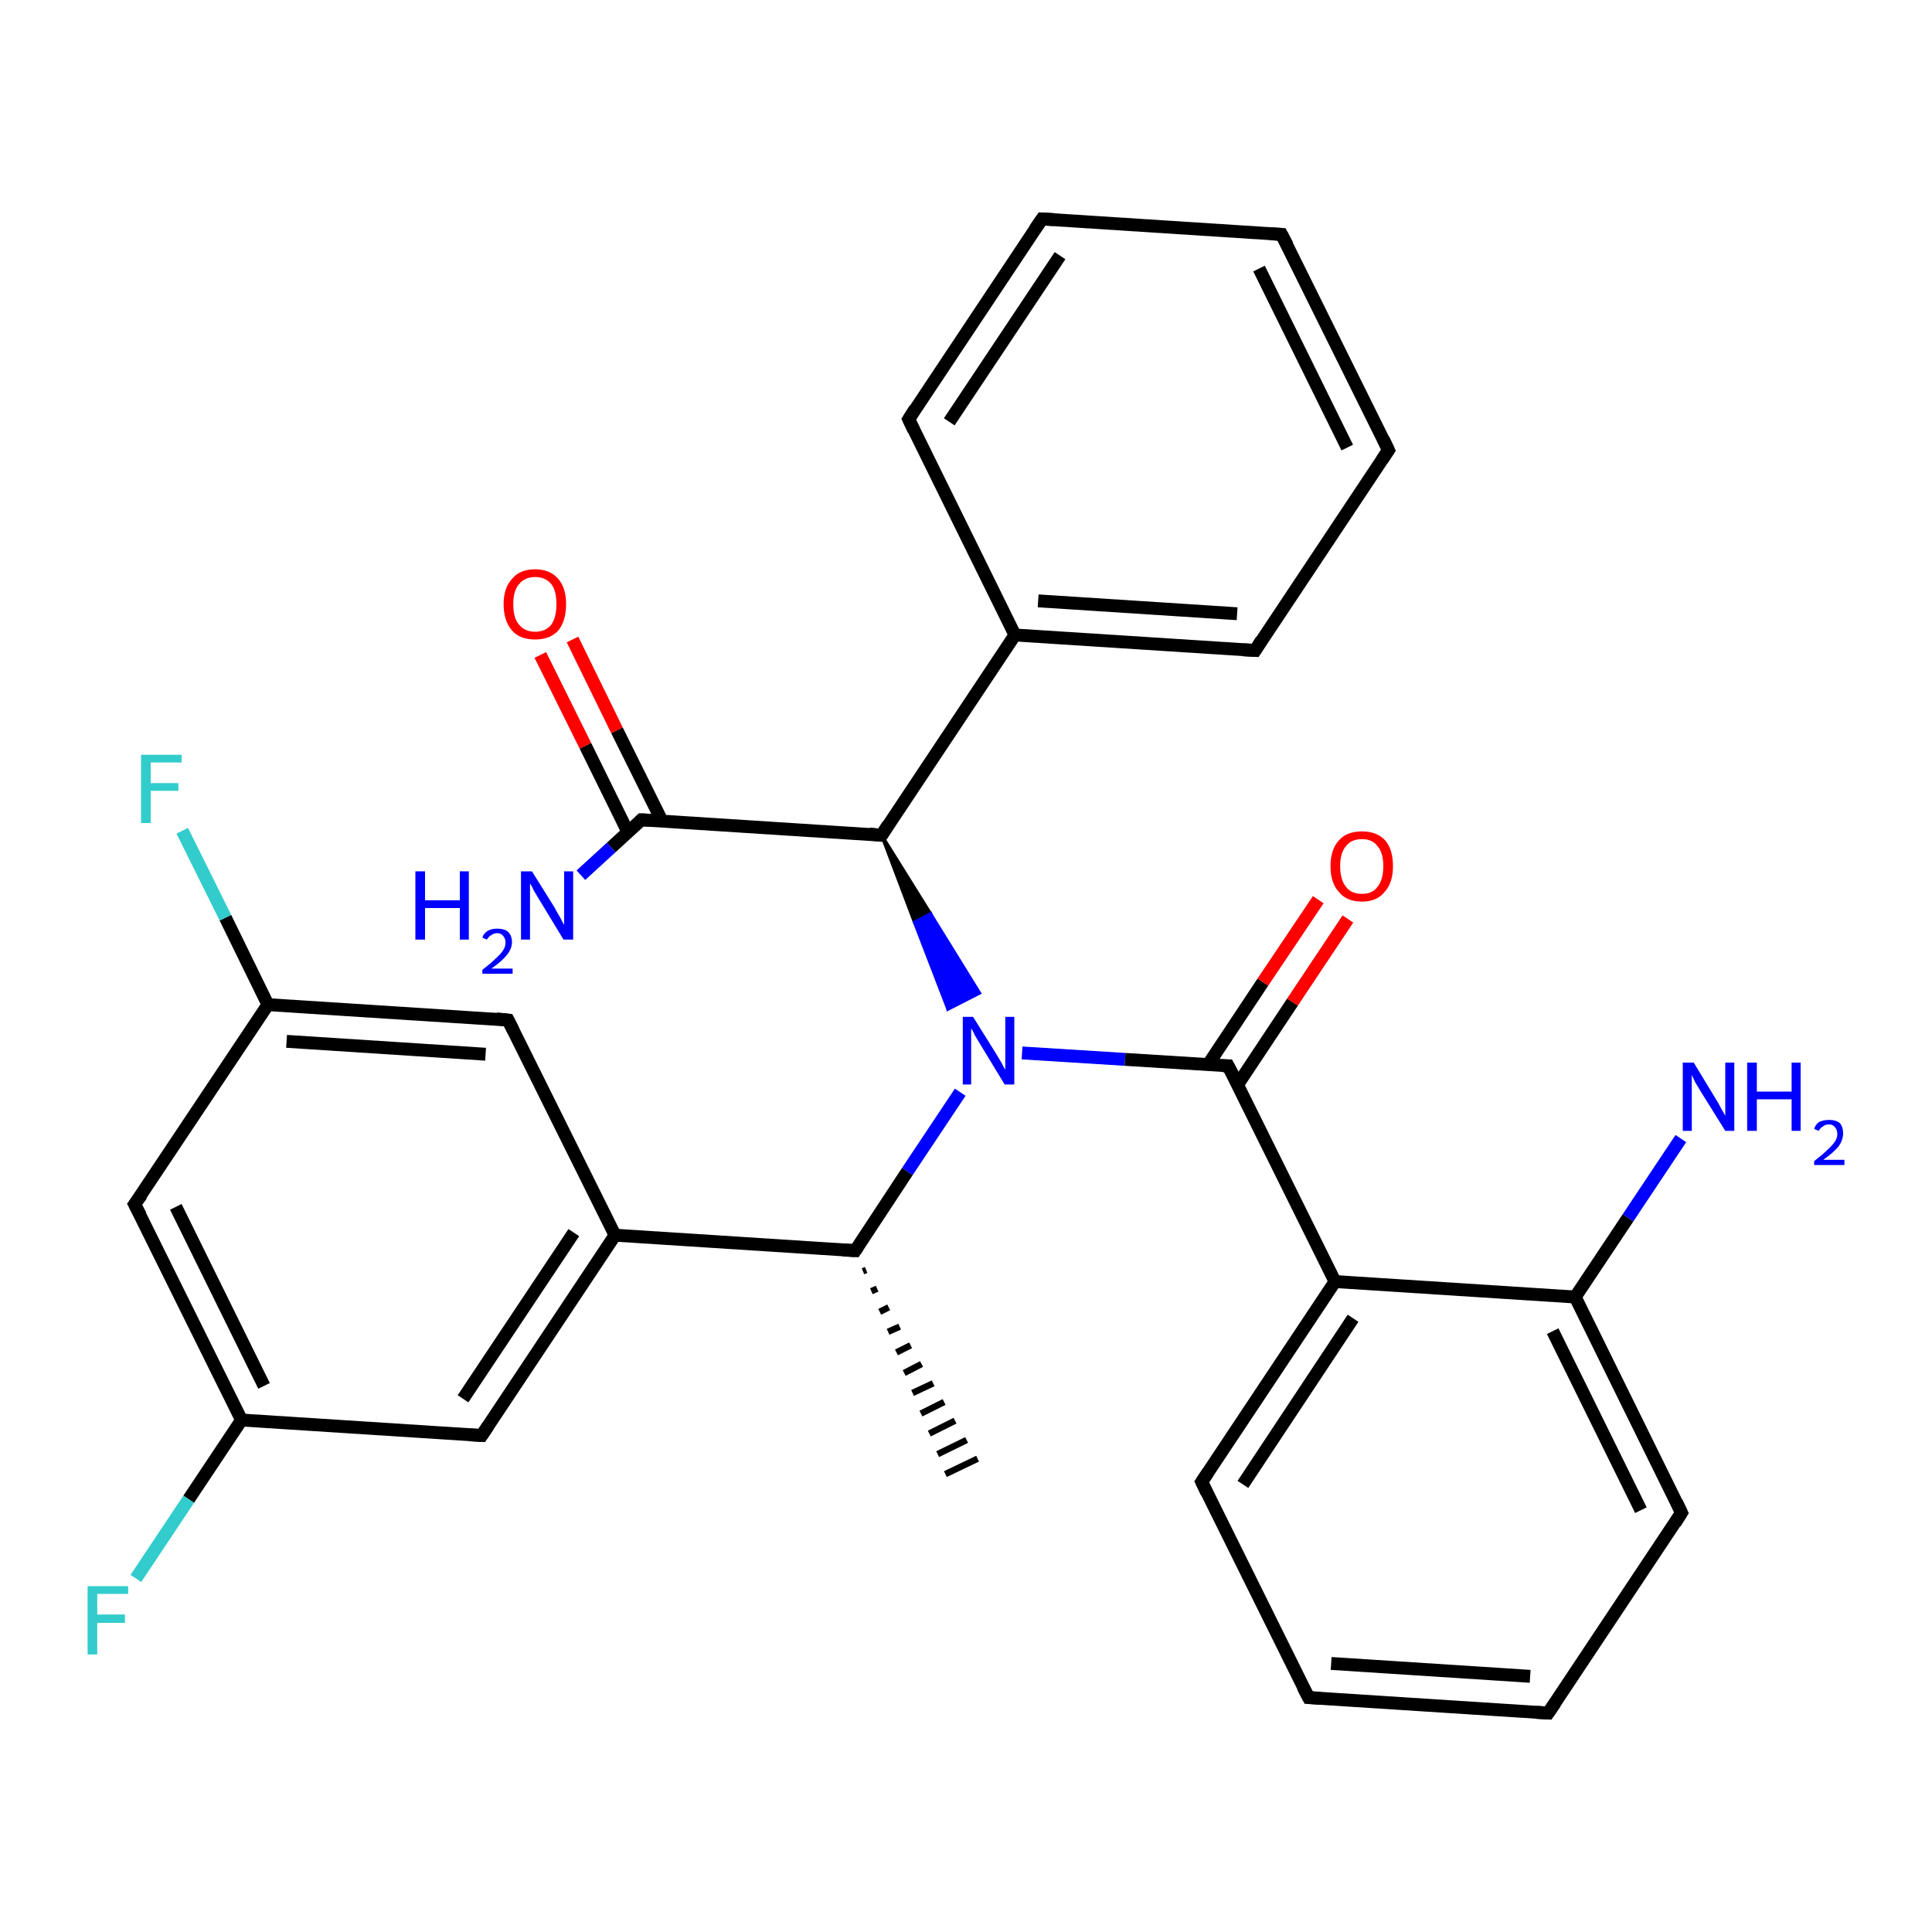 <?xml version='1.0' encoding='iso-8859-1'?>
<svg version='1.1' baseProfile='full'
              xmlns='http://www.w3.org/2000/svg'
                      xmlns:rdkit='http://www.rdkit.org/xml'
                      xmlns:xlink='http://www.w3.org/1999/xlink'
                  xml:space='preserve'
width='300px' height='300px' viewBox='0 0 300 300'>
<!-- END OF HEADER -->
<rect style='opacity:1.0;fill:#FFFFFF;stroke:none' width='300.0' height='300.0' x='0.0' y='0.0'> </rect>
<path class='bond-0 atom-1 atom-0' d='M 134.5,197.2 L 134.0,197.4' style='fill:none;fill-rule:evenodd;stroke:#000000;stroke-width:1.0px;stroke-linecap:butt;stroke-linejoin:miter;stroke-opacity:1' />
<path class='bond-0 atom-1 atom-0' d='M 136.2,200.1 L 135.3,200.5' style='fill:none;fill-rule:evenodd;stroke:#000000;stroke-width:1.0px;stroke-linecap:butt;stroke-linejoin:miter;stroke-opacity:1' />
<path class='bond-0 atom-1 atom-0' d='M 138.0,203.0 L 136.6,203.7' style='fill:none;fill-rule:evenodd;stroke:#000000;stroke-width:1.0px;stroke-linecap:butt;stroke-linejoin:miter;stroke-opacity:1' />
<path class='bond-0 atom-1 atom-0' d='M 139.7,206.0 L 137.9,206.8' style='fill:none;fill-rule:evenodd;stroke:#000000;stroke-width:1.0px;stroke-linecap:butt;stroke-linejoin:miter;stroke-opacity:1' />
<path class='bond-0 atom-1 atom-0' d='M 141.4,208.9 L 139.2,210.0' style='fill:none;fill-rule:evenodd;stroke:#000000;stroke-width:1.0px;stroke-linecap:butt;stroke-linejoin:miter;stroke-opacity:1' />
<path class='bond-0 atom-1 atom-0' d='M 143.1,211.8 L 140.4,213.2' style='fill:none;fill-rule:evenodd;stroke:#000000;stroke-width:1.0px;stroke-linecap:butt;stroke-linejoin:miter;stroke-opacity:1' />
<path class='bond-0 atom-1 atom-0' d='M 144.9,214.8 L 141.7,216.3' style='fill:none;fill-rule:evenodd;stroke:#000000;stroke-width:1.0px;stroke-linecap:butt;stroke-linejoin:miter;stroke-opacity:1' />
<path class='bond-0 atom-1 atom-0' d='M 146.6,217.7 L 143.0,219.5' style='fill:none;fill-rule:evenodd;stroke:#000000;stroke-width:1.0px;stroke-linecap:butt;stroke-linejoin:miter;stroke-opacity:1' />
<path class='bond-0 atom-1 atom-0' d='M 148.3,220.6 L 144.3,222.6' style='fill:none;fill-rule:evenodd;stroke:#000000;stroke-width:1.0px;stroke-linecap:butt;stroke-linejoin:miter;stroke-opacity:1' />
<path class='bond-0 atom-1 atom-0' d='M 150.1,223.6 L 145.6,225.8' style='fill:none;fill-rule:evenodd;stroke:#000000;stroke-width:1.0px;stroke-linecap:butt;stroke-linejoin:miter;stroke-opacity:1' />
<path class='bond-0 atom-1 atom-0' d='M 151.8,226.5 L 146.8,228.9' style='fill:none;fill-rule:evenodd;stroke:#000000;stroke-width:1.0px;stroke-linecap:butt;stroke-linejoin:miter;stroke-opacity:1' />
<path class='bond-1 atom-1 atom-2' d='M 132.8,194.2 L 140.9,181.9' style='fill:none;fill-rule:evenodd;stroke:#000000;stroke-width:2.0px;stroke-linecap:butt;stroke-linejoin:miter;stroke-opacity:1' />
<path class='bond-1 atom-1 atom-2' d='M 140.9,181.9 L 149.1,169.6' style='fill:none;fill-rule:evenodd;stroke:#0000FF;stroke-width:2.0px;stroke-linecap:butt;stroke-linejoin:miter;stroke-opacity:1' />
<path class='bond-2 atom-3 atom-2' d='M 136.9,129.7 L 144.5,141.9 L 142.0,143.2 Z' style='fill:#000000;fill-rule:evenodd;fill-opacity:1;stroke:#000000;stroke-width:0.5px;stroke-linecap:butt;stroke-linejoin:miter;stroke-opacity:1;' />
<path class='bond-2 atom-3 atom-2' d='M 144.5,141.9 L 147.2,156.7 L 152.1,154.2 Z' style='fill:#0000FF;fill-rule:evenodd;fill-opacity:1;stroke:#0000FF;stroke-width:0.5px;stroke-linecap:butt;stroke-linejoin:miter;stroke-opacity:1;' />
<path class='bond-2 atom-3 atom-2' d='M 144.5,141.9 L 142.0,143.2 L 147.2,156.7 Z' style='fill:#0000FF;fill-rule:evenodd;fill-opacity:1;stroke:#0000FF;stroke-width:0.5px;stroke-linecap:butt;stroke-linejoin:miter;stroke-opacity:1;' />
<path class='bond-3 atom-3 atom-4' d='M 136.9,129.7 L 99.6,127.3' style='fill:none;fill-rule:evenodd;stroke:#000000;stroke-width:2.0px;stroke-linecap:butt;stroke-linejoin:miter;stroke-opacity:1' />
<path class='bond-4 atom-4 atom-5' d='M 99.6,127.3 L 94.9,131.6' style='fill:none;fill-rule:evenodd;stroke:#000000;stroke-width:2.0px;stroke-linecap:butt;stroke-linejoin:miter;stroke-opacity:1' />
<path class='bond-4 atom-4 atom-5' d='M 94.9,131.6 L 90.2,135.9' style='fill:none;fill-rule:evenodd;stroke:#0000FF;stroke-width:2.0px;stroke-linecap:butt;stroke-linejoin:miter;stroke-opacity:1' />
<path class='bond-5 atom-4 atom-6' d='M 102.8,127.5 L 95.8,113.4' style='fill:none;fill-rule:evenodd;stroke:#000000;stroke-width:2.0px;stroke-linecap:butt;stroke-linejoin:miter;stroke-opacity:1' />
<path class='bond-5 atom-4 atom-6' d='M 95.8,113.4 L 88.9,99.3' style='fill:none;fill-rule:evenodd;stroke:#FF0000;stroke-width:2.0px;stroke-linecap:butt;stroke-linejoin:miter;stroke-opacity:1' />
<path class='bond-5 atom-4 atom-6' d='M 97.5,129.2 L 90.9,115.8' style='fill:none;fill-rule:evenodd;stroke:#000000;stroke-width:2.0px;stroke-linecap:butt;stroke-linejoin:miter;stroke-opacity:1' />
<path class='bond-5 atom-4 atom-6' d='M 90.9,115.8 L 83.9,101.7' style='fill:none;fill-rule:evenodd;stroke:#FF0000;stroke-width:2.0px;stroke-linecap:butt;stroke-linejoin:miter;stroke-opacity:1' />
<path class='bond-6 atom-3 atom-7' d='M 136.9,129.7 L 157.6,98.6' style='fill:none;fill-rule:evenodd;stroke:#000000;stroke-width:2.0px;stroke-linecap:butt;stroke-linejoin:miter;stroke-opacity:1' />
<path class='bond-7 atom-7 atom-8' d='M 157.6,98.6 L 194.9,101.0' style='fill:none;fill-rule:evenodd;stroke:#000000;stroke-width:2.0px;stroke-linecap:butt;stroke-linejoin:miter;stroke-opacity:1' />
<path class='bond-7 atom-7 atom-8' d='M 161.2,93.3 L 192.1,95.3' style='fill:none;fill-rule:evenodd;stroke:#000000;stroke-width:2.0px;stroke-linecap:butt;stroke-linejoin:miter;stroke-opacity:1' />
<path class='bond-8 atom-8 atom-9' d='M 194.9,101.0 L 215.6,69.9' style='fill:none;fill-rule:evenodd;stroke:#000000;stroke-width:2.0px;stroke-linecap:butt;stroke-linejoin:miter;stroke-opacity:1' />
<path class='bond-9 atom-9 atom-10' d='M 215.6,69.9 L 199.0,36.4' style='fill:none;fill-rule:evenodd;stroke:#000000;stroke-width:2.0px;stroke-linecap:butt;stroke-linejoin:miter;stroke-opacity:1' />
<path class='bond-9 atom-9 atom-10' d='M 209.2,69.5 L 195.5,41.7' style='fill:none;fill-rule:evenodd;stroke:#000000;stroke-width:2.0px;stroke-linecap:butt;stroke-linejoin:miter;stroke-opacity:1' />
<path class='bond-10 atom-10 atom-11' d='M 199.0,36.4 L 161.8,34.0' style='fill:none;fill-rule:evenodd;stroke:#000000;stroke-width:2.0px;stroke-linecap:butt;stroke-linejoin:miter;stroke-opacity:1' />
<path class='bond-11 atom-11 atom-12' d='M 161.8,34.0 L 141.1,65.1' style='fill:none;fill-rule:evenodd;stroke:#000000;stroke-width:2.0px;stroke-linecap:butt;stroke-linejoin:miter;stroke-opacity:1' />
<path class='bond-11 atom-11 atom-12' d='M 164.6,39.7 L 147.4,65.5' style='fill:none;fill-rule:evenodd;stroke:#000000;stroke-width:2.0px;stroke-linecap:butt;stroke-linejoin:miter;stroke-opacity:1' />
<path class='bond-12 atom-2 atom-13' d='M 158.7,163.5 L 174.7,164.5' style='fill:none;fill-rule:evenodd;stroke:#0000FF;stroke-width:2.0px;stroke-linecap:butt;stroke-linejoin:miter;stroke-opacity:1' />
<path class='bond-12 atom-2 atom-13' d='M 174.7,164.5 L 190.7,165.5' style='fill:none;fill-rule:evenodd;stroke:#000000;stroke-width:2.0px;stroke-linecap:butt;stroke-linejoin:miter;stroke-opacity:1' />
<path class='bond-13 atom-13 atom-14' d='M 192.2,168.4 L 200.7,155.6' style='fill:none;fill-rule:evenodd;stroke:#000000;stroke-width:2.0px;stroke-linecap:butt;stroke-linejoin:miter;stroke-opacity:1' />
<path class='bond-13 atom-13 atom-14' d='M 200.7,155.6 L 209.3,142.7' style='fill:none;fill-rule:evenodd;stroke:#FF0000;stroke-width:2.0px;stroke-linecap:butt;stroke-linejoin:miter;stroke-opacity:1' />
<path class='bond-13 atom-13 atom-14' d='M 187.6,165.3 L 196.1,152.5' style='fill:none;fill-rule:evenodd;stroke:#000000;stroke-width:2.0px;stroke-linecap:butt;stroke-linejoin:miter;stroke-opacity:1' />
<path class='bond-13 atom-13 atom-14' d='M 196.1,152.5 L 204.7,139.7' style='fill:none;fill-rule:evenodd;stroke:#FF0000;stroke-width:2.0px;stroke-linecap:butt;stroke-linejoin:miter;stroke-opacity:1' />
<path class='bond-14 atom-13 atom-15' d='M 190.7,165.5 L 207.3,199.0' style='fill:none;fill-rule:evenodd;stroke:#000000;stroke-width:2.0px;stroke-linecap:butt;stroke-linejoin:miter;stroke-opacity:1' />
<path class='bond-15 atom-15 atom-16' d='M 207.3,199.0 L 186.6,230.1' style='fill:none;fill-rule:evenodd;stroke:#000000;stroke-width:2.0px;stroke-linecap:butt;stroke-linejoin:miter;stroke-opacity:1' />
<path class='bond-15 atom-15 atom-16' d='M 210.1,204.7 L 193.0,230.5' style='fill:none;fill-rule:evenodd;stroke:#000000;stroke-width:2.0px;stroke-linecap:butt;stroke-linejoin:miter;stroke-opacity:1' />
<path class='bond-16 atom-16 atom-17' d='M 186.6,230.1 L 203.2,263.6' style='fill:none;fill-rule:evenodd;stroke:#000000;stroke-width:2.0px;stroke-linecap:butt;stroke-linejoin:miter;stroke-opacity:1' />
<path class='bond-17 atom-17 atom-18' d='M 203.2,263.6 L 240.4,266.0' style='fill:none;fill-rule:evenodd;stroke:#000000;stroke-width:2.0px;stroke-linecap:butt;stroke-linejoin:miter;stroke-opacity:1' />
<path class='bond-17 atom-17 atom-18' d='M 206.7,258.3 L 237.6,260.3' style='fill:none;fill-rule:evenodd;stroke:#000000;stroke-width:2.0px;stroke-linecap:butt;stroke-linejoin:miter;stroke-opacity:1' />
<path class='bond-18 atom-18 atom-19' d='M 240.4,266.0 L 261.1,234.9' style='fill:none;fill-rule:evenodd;stroke:#000000;stroke-width:2.0px;stroke-linecap:butt;stroke-linejoin:miter;stroke-opacity:1' />
<path class='bond-19 atom-19 atom-20' d='M 261.1,234.9 L 244.6,201.4' style='fill:none;fill-rule:evenodd;stroke:#000000;stroke-width:2.0px;stroke-linecap:butt;stroke-linejoin:miter;stroke-opacity:1' />
<path class='bond-19 atom-19 atom-20' d='M 254.8,234.5 L 241.1,206.7' style='fill:none;fill-rule:evenodd;stroke:#000000;stroke-width:2.0px;stroke-linecap:butt;stroke-linejoin:miter;stroke-opacity:1' />
<path class='bond-20 atom-20 atom-21' d='M 244.6,201.4 L 252.8,189.1' style='fill:none;fill-rule:evenodd;stroke:#000000;stroke-width:2.0px;stroke-linecap:butt;stroke-linejoin:miter;stroke-opacity:1' />
<path class='bond-20 atom-20 atom-21' d='M 252.8,189.1 L 261.0,176.8' style='fill:none;fill-rule:evenodd;stroke:#0000FF;stroke-width:2.0px;stroke-linecap:butt;stroke-linejoin:miter;stroke-opacity:1' />
<path class='bond-21 atom-1 atom-22' d='M 132.8,194.2 L 95.5,191.8' style='fill:none;fill-rule:evenodd;stroke:#000000;stroke-width:2.0px;stroke-linecap:butt;stroke-linejoin:miter;stroke-opacity:1' />
<path class='bond-22 atom-22 atom-23' d='M 95.5,191.8 L 74.8,222.9' style='fill:none;fill-rule:evenodd;stroke:#000000;stroke-width:2.0px;stroke-linecap:butt;stroke-linejoin:miter;stroke-opacity:1' />
<path class='bond-22 atom-22 atom-23' d='M 89.1,191.4 L 71.9,217.2' style='fill:none;fill-rule:evenodd;stroke:#000000;stroke-width:2.0px;stroke-linecap:butt;stroke-linejoin:miter;stroke-opacity:1' />
<path class='bond-23 atom-23 atom-24' d='M 74.8,222.9 L 37.5,220.5' style='fill:none;fill-rule:evenodd;stroke:#000000;stroke-width:2.0px;stroke-linecap:butt;stroke-linejoin:miter;stroke-opacity:1' />
<path class='bond-24 atom-24 atom-25' d='M 37.5,220.5 L 29.3,232.8' style='fill:none;fill-rule:evenodd;stroke:#000000;stroke-width:2.0px;stroke-linecap:butt;stroke-linejoin:miter;stroke-opacity:1' />
<path class='bond-24 atom-24 atom-25' d='M 29.3,232.8 L 21.1,245.1' style='fill:none;fill-rule:evenodd;stroke:#33CCCC;stroke-width:2.0px;stroke-linecap:butt;stroke-linejoin:miter;stroke-opacity:1' />
<path class='bond-25 atom-24 atom-26' d='M 37.5,220.5 L 20.9,187.0' style='fill:none;fill-rule:evenodd;stroke:#000000;stroke-width:2.0px;stroke-linecap:butt;stroke-linejoin:miter;stroke-opacity:1' />
<path class='bond-25 atom-24 atom-26' d='M 41.0,215.2 L 27.3,187.4' style='fill:none;fill-rule:evenodd;stroke:#000000;stroke-width:2.0px;stroke-linecap:butt;stroke-linejoin:miter;stroke-opacity:1' />
<path class='bond-26 atom-26 atom-27' d='M 20.9,187.0 L 41.6,156.0' style='fill:none;fill-rule:evenodd;stroke:#000000;stroke-width:2.0px;stroke-linecap:butt;stroke-linejoin:miter;stroke-opacity:1' />
<path class='bond-27 atom-27 atom-28' d='M 41.6,156.0 L 35.0,142.5' style='fill:none;fill-rule:evenodd;stroke:#000000;stroke-width:2.0px;stroke-linecap:butt;stroke-linejoin:miter;stroke-opacity:1' />
<path class='bond-27 atom-27 atom-28' d='M 35.0,142.5 L 28.3,129.0' style='fill:none;fill-rule:evenodd;stroke:#33CCCC;stroke-width:2.0px;stroke-linecap:butt;stroke-linejoin:miter;stroke-opacity:1' />
<path class='bond-28 atom-27 atom-29' d='M 41.6,156.0 L 78.9,158.4' style='fill:none;fill-rule:evenodd;stroke:#000000;stroke-width:2.0px;stroke-linecap:butt;stroke-linejoin:miter;stroke-opacity:1' />
<path class='bond-28 atom-27 atom-29' d='M 44.5,161.7 L 75.4,163.7' style='fill:none;fill-rule:evenodd;stroke:#000000;stroke-width:2.0px;stroke-linecap:butt;stroke-linejoin:miter;stroke-opacity:1' />
<path class='bond-29 atom-12 atom-7' d='M 141.1,65.1 L 157.6,98.6' style='fill:none;fill-rule:evenodd;stroke:#000000;stroke-width:2.0px;stroke-linecap:butt;stroke-linejoin:miter;stroke-opacity:1' />
<path class='bond-30 atom-20 atom-15' d='M 244.6,201.4 L 207.3,199.0' style='fill:none;fill-rule:evenodd;stroke:#000000;stroke-width:2.0px;stroke-linecap:butt;stroke-linejoin:miter;stroke-opacity:1' />
<path class='bond-31 atom-29 atom-22' d='M 78.9,158.4 L 95.5,191.8' style='fill:none;fill-rule:evenodd;stroke:#000000;stroke-width:2.0px;stroke-linecap:butt;stroke-linejoin:miter;stroke-opacity:1' />
<path d='M 133.2,193.6 L 132.8,194.2 L 130.9,194.1' style='fill:none;stroke:#000000;stroke-width:2.0px;stroke-linecap:butt;stroke-linejoin:miter;stroke-opacity:1;' />
<path d='M 135.0,129.5 L 136.9,129.7 L 137.9,128.1' style='fill:none;stroke:#000000;stroke-width:2.0px;stroke-linecap:butt;stroke-linejoin:miter;stroke-opacity:1;' />
<path d='M 101.5,127.4 L 99.6,127.3 L 99.4,127.5' style='fill:none;stroke:#000000;stroke-width:2.0px;stroke-linecap:butt;stroke-linejoin:miter;stroke-opacity:1;' />
<path d='M 193.0,100.9 L 194.9,101.0 L 195.9,99.4' style='fill:none;stroke:#000000;stroke-width:2.0px;stroke-linecap:butt;stroke-linejoin:miter;stroke-opacity:1;' />
<path d='M 214.6,71.4 L 215.6,69.9 L 214.8,68.2' style='fill:none;stroke:#000000;stroke-width:2.0px;stroke-linecap:butt;stroke-linejoin:miter;stroke-opacity:1;' />
<path d='M 199.9,38.1 L 199.0,36.4 L 197.2,36.3' style='fill:none;stroke:#000000;stroke-width:2.0px;stroke-linecap:butt;stroke-linejoin:miter;stroke-opacity:1;' />
<path d='M 163.6,34.1 L 161.8,34.0 L 160.7,35.6' style='fill:none;stroke:#000000;stroke-width:2.0px;stroke-linecap:butt;stroke-linejoin:miter;stroke-opacity:1;' />
<path d='M 142.1,63.5 L 141.1,65.1 L 141.9,66.8' style='fill:none;stroke:#000000;stroke-width:2.0px;stroke-linecap:butt;stroke-linejoin:miter;stroke-opacity:1;' />
<path d='M 189.9,165.5 L 190.7,165.5 L 191.6,167.2' style='fill:none;stroke:#000000;stroke-width:2.0px;stroke-linecap:butt;stroke-linejoin:miter;stroke-opacity:1;' />
<path d='M 187.6,228.6 L 186.6,230.1 L 187.4,231.8' style='fill:none;stroke:#000000;stroke-width:2.0px;stroke-linecap:butt;stroke-linejoin:miter;stroke-opacity:1;' />
<path d='M 202.3,261.9 L 203.2,263.6 L 205.0,263.7' style='fill:none;stroke:#000000;stroke-width:2.0px;stroke-linecap:butt;stroke-linejoin:miter;stroke-opacity:1;' />
<path d='M 238.6,265.9 L 240.4,266.0 L 241.5,264.4' style='fill:none;stroke:#000000;stroke-width:2.0px;stroke-linecap:butt;stroke-linejoin:miter;stroke-opacity:1;' />
<path d='M 260.1,236.5 L 261.1,234.9 L 260.3,233.2' style='fill:none;stroke:#000000;stroke-width:2.0px;stroke-linecap:butt;stroke-linejoin:miter;stroke-opacity:1;' />
<path d='M 75.8,221.4 L 74.8,222.9 L 72.9,222.8' style='fill:none;stroke:#000000;stroke-width:2.0px;stroke-linecap:butt;stroke-linejoin:miter;stroke-opacity:1;' />
<path d='M 21.8,188.7 L 20.9,187.0 L 22.0,185.5' style='fill:none;stroke:#000000;stroke-width:2.0px;stroke-linecap:butt;stroke-linejoin:miter;stroke-opacity:1;' />
<path d='M 77.1,158.2 L 78.9,158.4 L 79.7,160.0' style='fill:none;stroke:#000000;stroke-width:2.0px;stroke-linecap:butt;stroke-linejoin:miter;stroke-opacity:1;' />
<path class='atom-2' d='M 151.1 157.9
L 154.6 163.5
Q 154.9 164.0, 155.5 165.0
Q 156.0 166.0, 156.1 166.1
L 156.1 157.9
L 157.5 157.9
L 157.5 168.4
L 156.0 168.4
L 152.3 162.3
Q 151.9 161.6, 151.4 160.8
Q 151.0 159.9, 150.8 159.7
L 150.8 168.4
L 149.5 168.4
L 149.5 157.9
L 151.1 157.9
' fill='#0000FF'/>
<path class='atom-5' d='M 64.5 135.3
L 66.0 135.3
L 66.0 139.8
L 71.4 139.8
L 71.4 135.3
L 72.8 135.3
L 72.8 145.9
L 71.4 145.9
L 71.4 141.0
L 66.0 141.0
L 66.0 145.9
L 64.5 145.9
L 64.5 135.3
' fill='#0000FF'/>
<path class='atom-5' d='M 74.9 145.6
Q 75.1 144.9, 75.8 144.5
Q 76.4 144.2, 77.2 144.2
Q 78.3 144.2, 78.9 144.7
Q 79.5 145.3, 79.5 146.3
Q 79.5 147.3, 78.7 148.3
Q 77.9 149.3, 76.3 150.4
L 79.6 150.4
L 79.6 151.2
L 74.9 151.2
L 74.9 150.6
Q 76.2 149.6, 76.9 148.9
Q 77.7 148.2, 78.1 147.6
Q 78.5 147.0, 78.5 146.4
Q 78.5 145.7, 78.1 145.3
Q 77.8 144.9, 77.2 144.9
Q 76.7 144.9, 76.3 145.2
Q 75.9 145.4, 75.6 145.9
L 74.9 145.6
' fill='#0000FF'/>
<path class='atom-5' d='M 82.6 135.3
L 86.1 140.9
Q 86.4 141.5, 87.0 142.5
Q 87.5 143.5, 87.6 143.6
L 87.6 135.3
L 89.0 135.3
L 89.0 145.9
L 87.5 145.9
L 83.8 139.8
Q 83.4 139.1, 82.9 138.3
Q 82.5 137.4, 82.3 137.2
L 82.3 145.9
L 80.9 145.9
L 80.9 135.3
L 82.6 135.3
' fill='#0000FF'/>
<path class='atom-6' d='M 78.2 93.8
Q 78.2 91.3, 79.5 89.9
Q 80.7 88.4, 83.1 88.4
Q 85.4 88.4, 86.7 89.9
Q 87.9 91.3, 87.9 93.8
Q 87.9 96.4, 86.7 97.9
Q 85.4 99.3, 83.1 99.3
Q 80.7 99.3, 79.5 97.9
Q 78.2 96.4, 78.2 93.8
M 83.1 98.1
Q 84.7 98.1, 85.6 97.0
Q 86.4 95.9, 86.4 93.8
Q 86.4 91.7, 85.6 90.7
Q 84.7 89.6, 83.1 89.6
Q 81.5 89.6, 80.6 90.7
Q 79.7 91.7, 79.7 93.8
Q 79.7 96.0, 80.6 97.0
Q 81.5 98.1, 83.1 98.1
' fill='#FF0000'/>
<path class='atom-14' d='M 206.6 134.5
Q 206.6 131.9, 207.9 130.5
Q 209.1 129.1, 211.5 129.1
Q 213.8 129.1, 215.1 130.5
Q 216.3 131.9, 216.3 134.5
Q 216.3 137.1, 215.0 138.5
Q 213.8 140.0, 211.5 140.0
Q 209.1 140.0, 207.9 138.5
Q 206.6 137.1, 206.6 134.5
M 211.5 138.8
Q 213.1 138.8, 213.9 137.7
Q 214.8 136.6, 214.8 134.5
Q 214.8 132.4, 213.9 131.4
Q 213.1 130.3, 211.5 130.3
Q 209.8 130.3, 209.0 131.4
Q 208.1 132.4, 208.1 134.5
Q 208.1 136.6, 209.0 137.7
Q 209.8 138.8, 211.5 138.8
' fill='#FF0000'/>
<path class='atom-21' d='M 263.0 165.0
L 266.4 170.6
Q 266.8 171.2, 267.3 172.2
Q 267.9 173.2, 267.9 173.3
L 267.9 165.0
L 269.3 165.0
L 269.3 175.6
L 267.9 175.6
L 264.1 169.5
Q 263.7 168.8, 263.2 168.0
Q 262.8 167.1, 262.7 166.9
L 262.7 175.6
L 261.3 175.6
L 261.3 165.0
L 263.0 165.0
' fill='#0000FF'/>
<path class='atom-21' d='M 271.3 165.0
L 272.8 165.0
L 272.8 169.5
L 278.2 169.5
L 278.2 165.0
L 279.6 165.0
L 279.6 175.6
L 278.2 175.6
L 278.2 170.7
L 272.8 170.7
L 272.8 175.6
L 271.3 175.6
L 271.3 165.0
' fill='#0000FF'/>
<path class='atom-21' d='M 281.7 175.3
Q 281.9 174.6, 282.5 174.2
Q 283.2 173.9, 284.0 173.9
Q 285.1 173.9, 285.7 174.4
Q 286.2 175.0, 286.2 176.0
Q 286.2 177.0, 285.5 178.0
Q 284.7 179.0, 283.1 180.1
L 286.4 180.1
L 286.4 180.9
L 281.7 180.9
L 281.7 180.3
Q 283.0 179.3, 283.7 178.6
Q 284.5 177.9, 284.9 177.3
Q 285.3 176.7, 285.3 176.1
Q 285.3 175.4, 284.9 175.0
Q 284.6 174.6, 284.0 174.6
Q 283.4 174.6, 283.1 174.9
Q 282.7 175.1, 282.4 175.6
L 281.7 175.3
' fill='#0000FF'/>
<path class='atom-25' d='M 13.6 246.3
L 19.9 246.3
L 19.9 247.5
L 15.1 247.5
L 15.1 250.7
L 19.4 250.7
L 19.4 252.0
L 15.1 252.0
L 15.1 256.9
L 13.6 256.9
L 13.6 246.3
' fill='#33CCCC'/>
<path class='atom-28' d='M 21.9 117.2
L 28.2 117.2
L 28.2 118.4
L 23.4 118.4
L 23.4 121.6
L 27.7 121.6
L 27.7 122.8
L 23.4 122.8
L 23.4 127.8
L 21.9 127.8
L 21.9 117.2
' fill='#33CCCC'/>
</svg>
